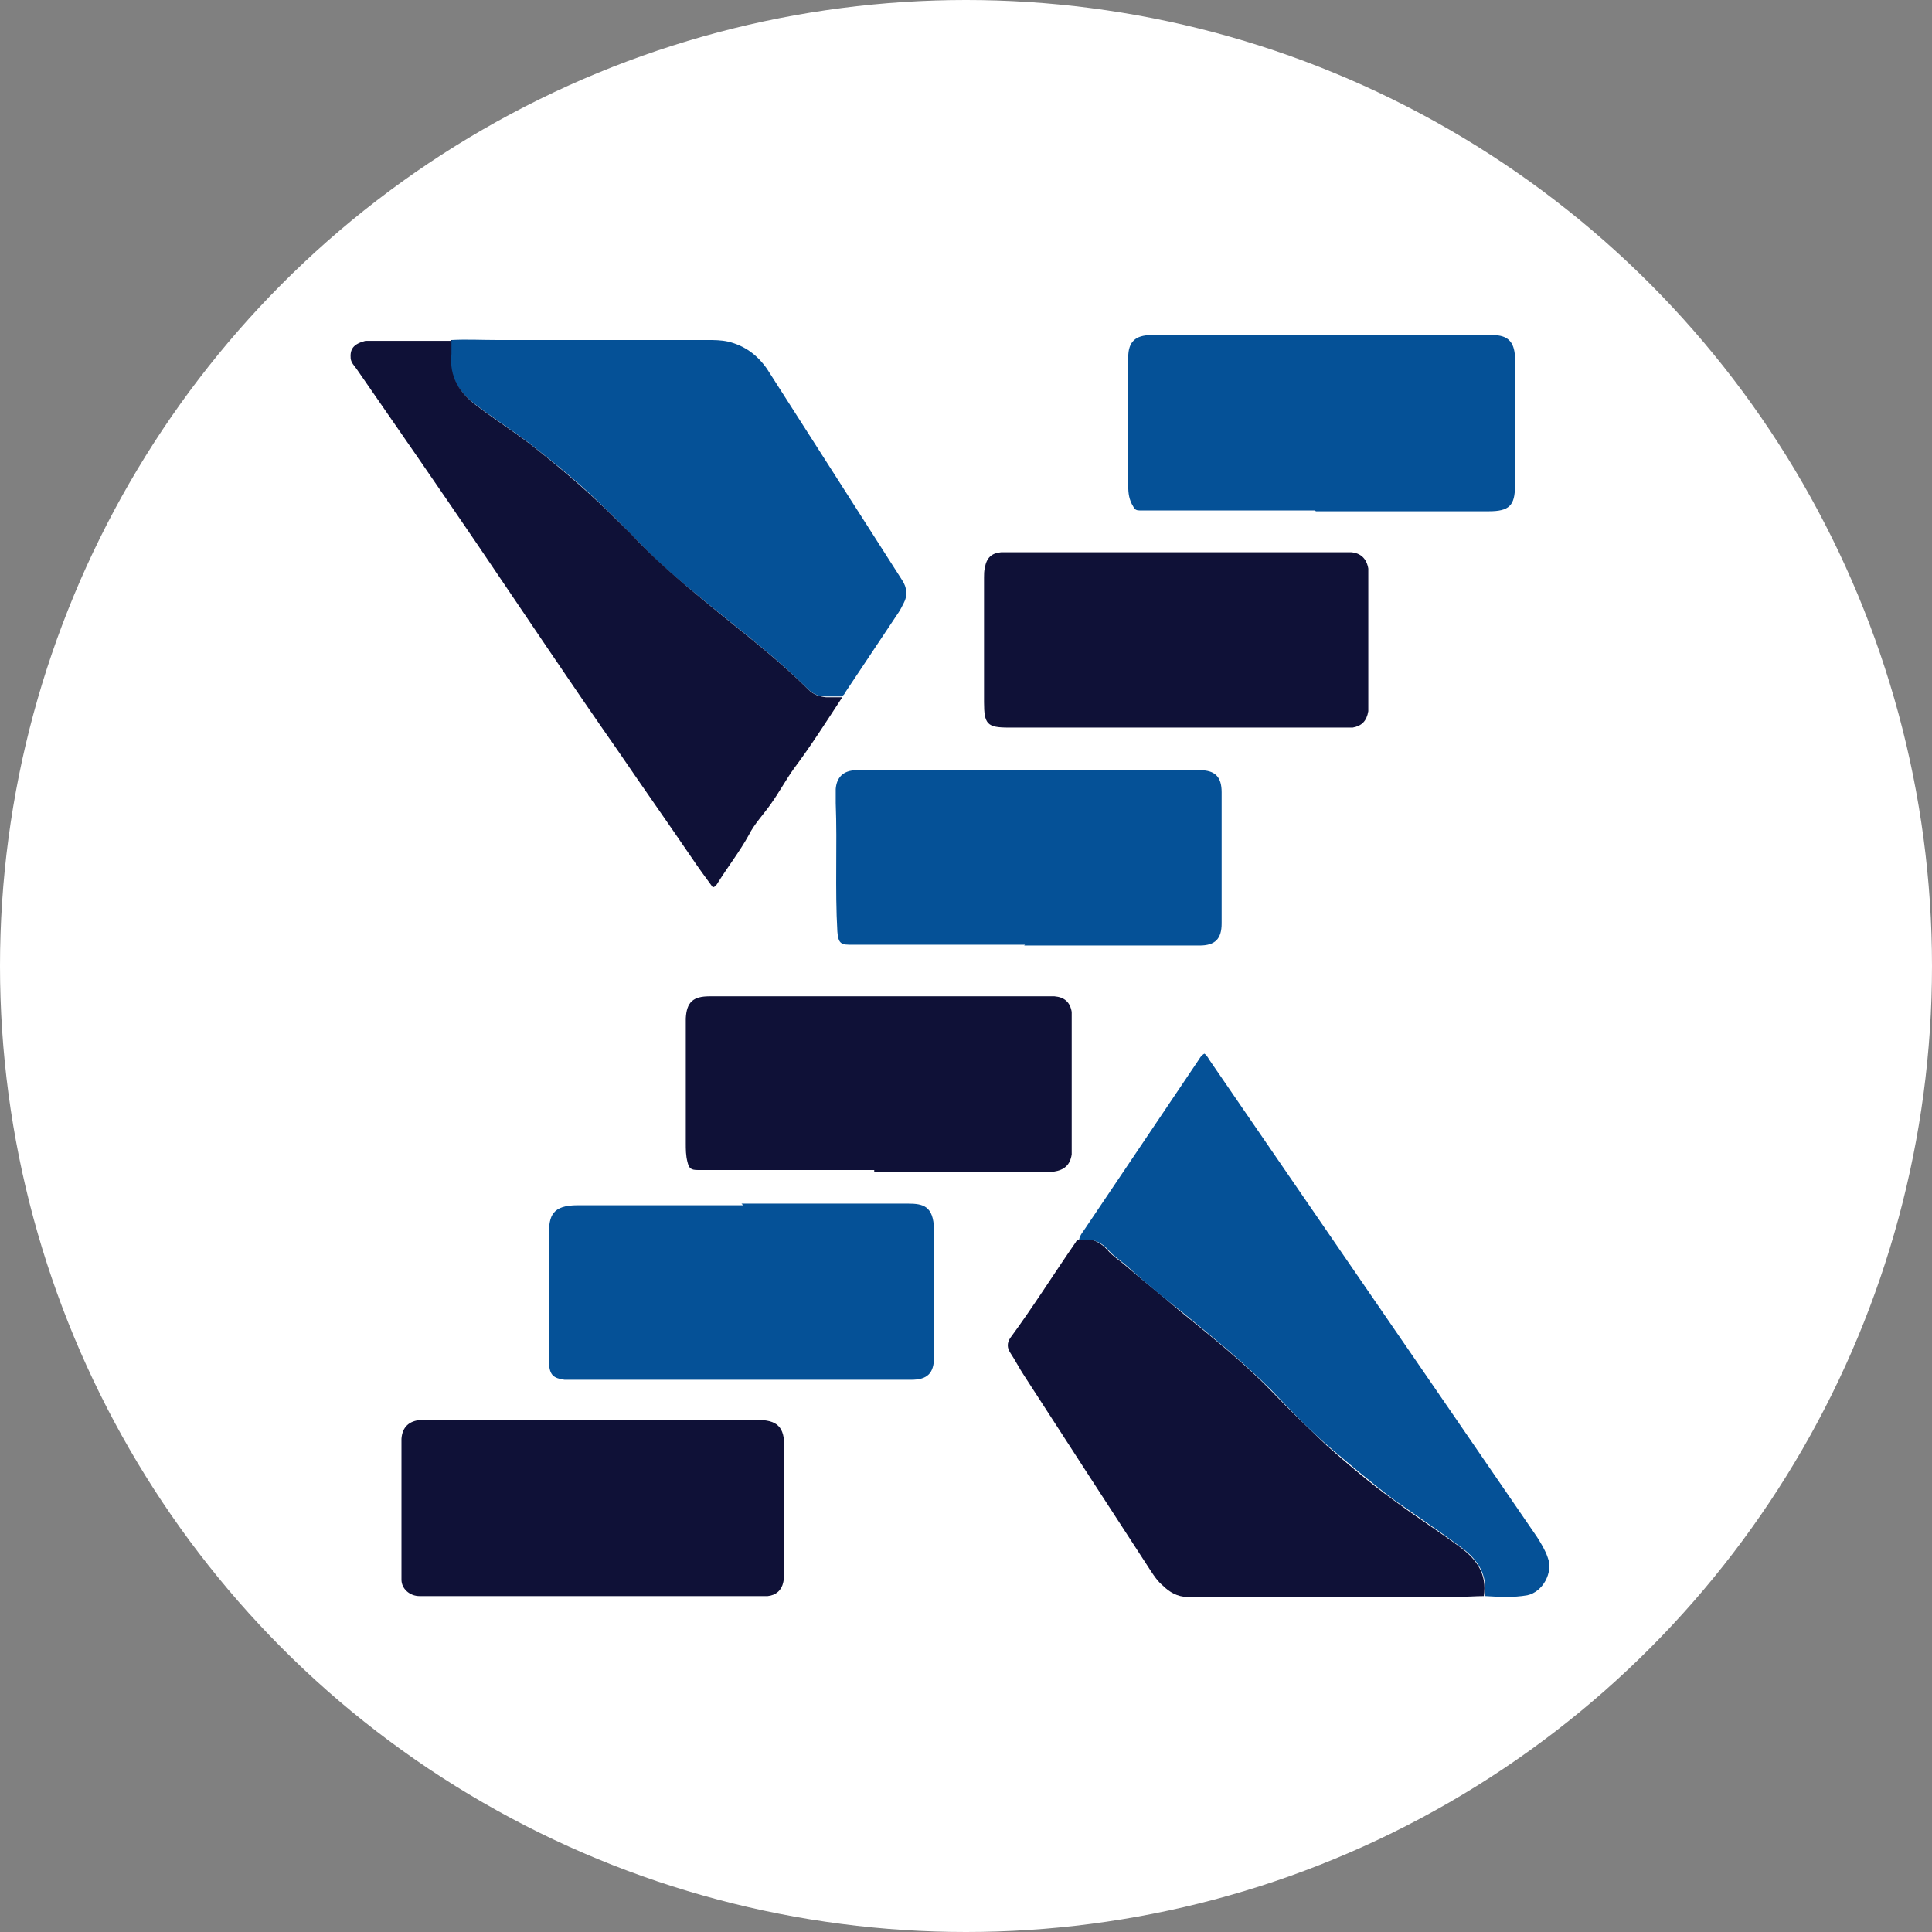 <?xml version="1.0" encoding="UTF-8"?>
<svg id="Layer_1" data-name="Layer 1" xmlns="http://www.w3.org/2000/svg" viewBox="0 0 23.58 23.58">
  <rect x="0" y="0" width="23.58" height="23.58" fill="#808080" stroke="none"/>
  <defs>
    <style>
      .cls-1 {
        fill: #0f1137;
      }

      .cls-2 {
        fill: #fff;
      }

      .cls-3 {
        fill: #055197;
      }
    </style>
  </defs>
  <circle class="cls-2" cx="11.79" cy="11.79" r="11.79"/>
  <g>
    <path class="cls-1" d="m18.12,19.48c-.11,0-.23.01-.34.01-1.1,0-2.19,0-3.29,0-.12,0-.22-.06-.3-.14-.06-.05-.1-.11-.14-.17-.52-.8-1.04-1.6-1.55-2.39-.06-.09-.11-.19-.17-.28-.04-.06-.04-.12,0-.18.28-.38.53-.78.8-1.17,0-.01.02-.02.03-.03.02,0,.04,0,.06,0,.12-.02.22.04.3.13.06.07.14.12.21.18.22.19.45.37.67.56.38.31.77.62,1.11.97.22.23.45.45.68.67.26.23.53.46.82.67.27.2.55.38.82.58.2.15.32.33.28.59Z"/>
    <path class="cls-3" d="m5.51,4.15c.18-.01.37,0,.55,0,.86,0,1.71,0,2.57,0,.09,0,.17,0,.26.02.2.05.35.16.47.33.5.78.99,1.55,1.49,2.33.05.08.11.17.16.25.06.09.07.19.02.28-.02.04-.04.08-.06.11-.22.33-.44.66-.66.99,0,.01-.02.03-.04.04-.07,0-.13,0-.2,0-.08,0-.15-.03-.21-.09-.35-.35-.74-.65-1.12-.96-.33-.27-.66-.53-.95-.84-.13-.13-.26-.27-.4-.4-.29-.29-.61-.55-.93-.8-.21-.16-.43-.3-.64-.46-.22-.16-.35-.36-.32-.64,0-.06,0-.11,0-.17Z"/>
    <path class="cls-1" d="m5.51,4.15c0,.06,0,.11,0,.17-.03.28.1.48.32.64.21.16.43.3.64.46.32.25.64.52.93.8.13.13.27.26.4.4.29.3.62.57.95.84.38.31.77.61,1.12.96.06.06.13.08.21.09.07,0,.13,0,.2,0-.19.29-.38.59-.59.87-.1.14-.18.29-.28.43-.09.13-.2.24-.27.38-.11.2-.25.38-.37.57-.02.03-.03.06-.07.07-.08-.11-.17-.23-.25-.35-.3-.44-.61-.88-.91-1.32-.58-.83-1.14-1.67-1.71-2.51-.49-.72-.98-1.43-1.48-2.15-.03-.04-.06-.07-.07-.12-.01-.12.03-.18.18-.22.03,0,.05,0,.08,0,.33,0,.65,0,.98,0Z"/>
    <path class="cls-3" d="m18.12,19.48c.04-.26-.09-.45-.28-.59-.27-.2-.55-.39-.82-.58-.28-.21-.55-.44-.82-.67-.24-.21-.46-.44-.68-.67-.35-.35-.73-.66-1.11-.97-.23-.18-.45-.36-.67-.56-.07-.06-.15-.11-.21-.18-.08-.09-.17-.14-.3-.13-.02,0-.04,0-.06,0,.01-.06.06-.11.09-.16.45-.67.91-1.35,1.36-2.02.02-.03.04-.07.08-.09.03.02.05.06.07.09,1.33,1.94,2.66,3.87,3.99,5.81.05.08.1.16.13.25.07.18-.06.42-.25.46-.17.03-.34.02-.51.01Z"/>
    <path class="cls-3" d="m12.51,11.53c-.62,0-1.24,0-1.86,0-.1,0-.19,0-.29,0-.11,0-.13-.04-.14-.16-.03-.52,0-1.05-.02-1.57,0-.06,0-.11,0-.17.01-.13.08-.23.26-.23.19,0,.38,0,.58,0,1.17,0,2.33,0,3.5,0,.03,0,.07,0,.1,0,.19,0,.27.08.27.27,0,.53,0,1.07,0,1.6,0,.19-.08.27-.27.27-.71,0-1.42,0-2.14,0h0Z"/>
    <path class="cls-3" d="m16.05,6.23c-.17,0-.35,0-.52,0-.54,0-1.08,0-1.62,0-.04,0-.06-.01-.08-.05-.05-.08-.06-.16-.06-.25,0-.45,0-.9,0-1.35,0-.07,0-.15,0-.22,0-.19.09-.27.28-.27,1.39,0,2.78,0,4.17,0,.18,0,.26.08.27.26,0,.12,0,.24,0,.37,0,.39,0,.78,0,1.17,0,.01,0,.03,0,.04,0,.24-.07.31-.32.31-.65,0-1.3,0-1.95,0-.05,0-.1,0-.16,0h0Z"/>
    <path class="cls-1" d="m10.67,14.28c-.49,0-.98,0-1.47,0-.23,0-.45,0-.68,0-.09,0-.11-.02-.13-.1-.02-.08-.02-.15-.02-.23,0-.48,0-.97,0-1.45,0-.02,0-.04,0-.07.01-.2.09-.27.29-.27.87,0,1.74,0,2.61,0,.49,0,.99,0,1.48,0,.04,0,.08,0,.12,0,.12.01.19.07.21.19,0,.04,0,.09,0,.13,0,.5,0,1,0,1.51,0,.03,0,.07,0,.1-.02.13-.09.19-.22.21-.03,0-.06,0-.09,0-.66,0-1.31,0-1.97,0-.04,0-.09,0-.13,0,0,0,0,0,0,0Z"/>
    <path class="cls-3" d="m9.05,14.69c.68,0,1.35,0,2.03,0,.19,0,.31.03.32.31,0,.52,0,1.04,0,1.56,0,.2-.08.28-.28.28-1.37,0-2.73,0-4.1,0-.04,0-.09,0-.13,0-.14-.02-.18-.06-.19-.2,0-.05,0-.1,0-.14,0-.48,0-.96,0-1.44,0-.22.04-.35.35-.35.67,0,1.35,0,2.02,0Z"/>
    <path class="cls-1" d="m14.35,6.74c.67,0,1.35,0,2.02,0,.04,0,.08,0,.12,0,.12.01.19.08.21.2,0,.04,0,.08,0,.12,0,.51,0,1.01,0,1.52,0,.03,0,.07,0,.1-.02.12-.08.18-.19.2-.03,0-.07,0-.1,0-.64,0-1.28,0-1.93,0-.73,0-1.45,0-2.17,0-.26,0-.3-.04-.3-.31,0-.51,0-1.01,0-1.52,0-.04,0-.08.01-.12.02-.12.08-.18.2-.19.04,0,.08,0,.12,0,.68,0,1.35,0,2.03,0Z"/>
    <path class="cls-1" d="m7.2,19.48c-.69,0-1.39,0-2.08,0-.12,0-.22-.09-.22-.2,0-.17,0-.33,0-.5,0-.37,0-.73,0-1.1,0-.04,0-.08,0-.12.01-.14.09-.22.24-.23.03,0,.06,0,.09,0,1.34,0,2.67,0,4.01,0,.24,0,.34.08.33.34,0,.5,0,1,0,1.51,0,.04,0,.09-.01.13-.02.1-.09.16-.19.17-.03,0-.05,0-.08,0-.69,0-1.39,0-2.08,0h0Z"/>
  </g>
</svg>
